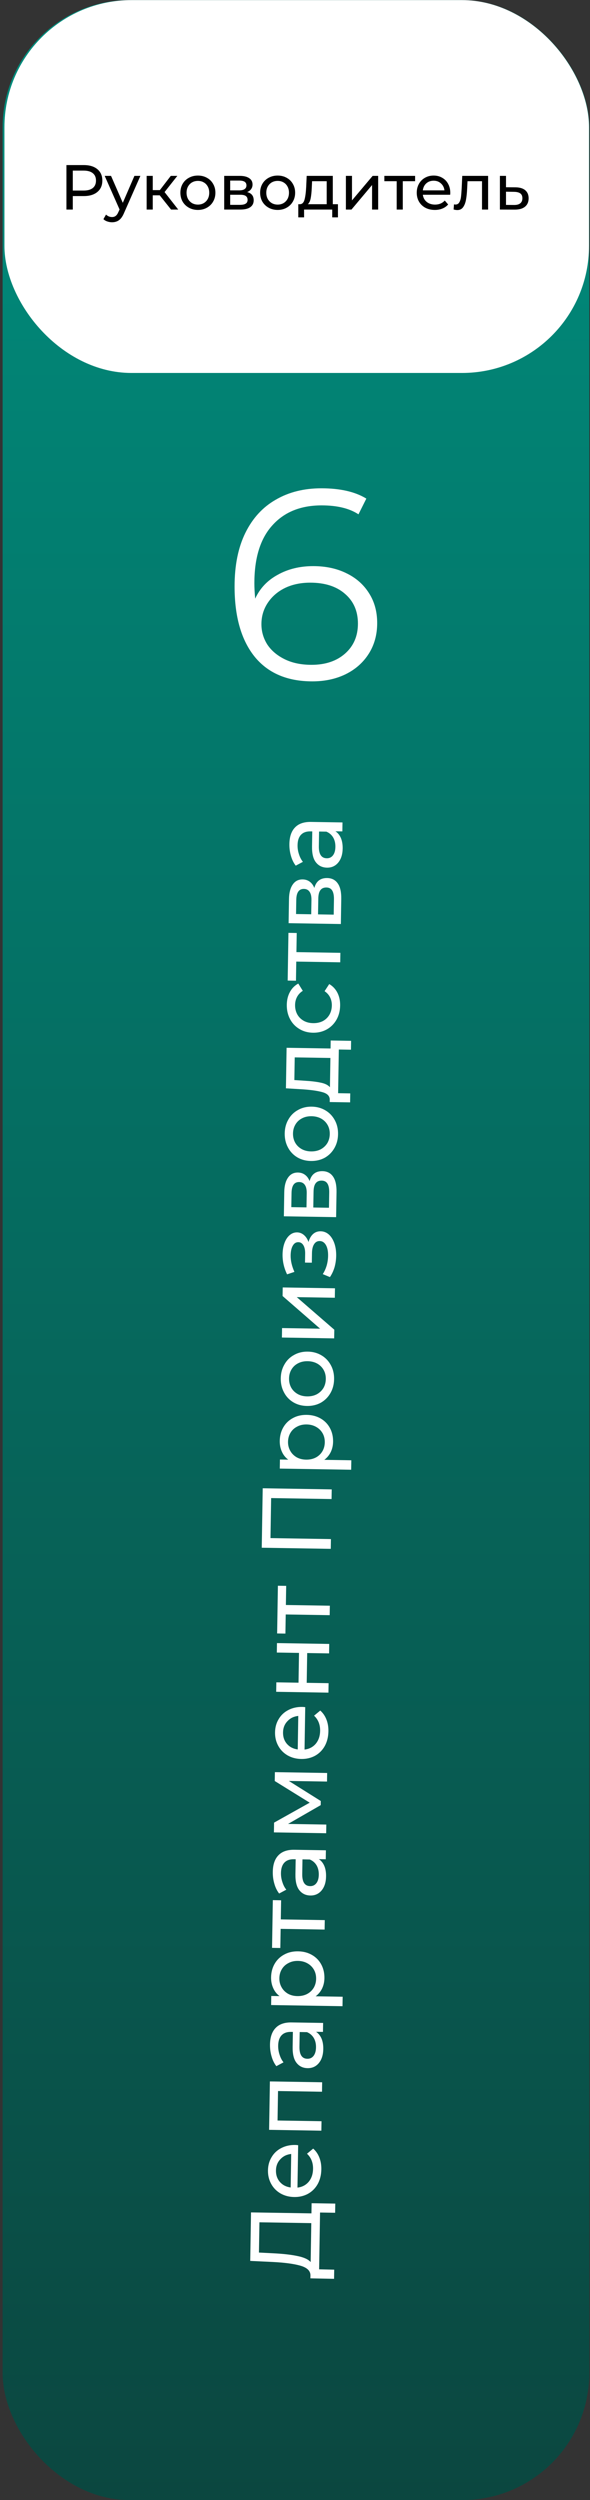 <?xml version="1.0" encoding="UTF-8"?> <svg xmlns="http://www.w3.org/2000/svg" width="93" height="394" viewBox="0 0 93 394" fill="none"><rect x="0" y="0" width="93" height="394" fill="#333333" stroke="none"/><rect x="0.413" y="0.018" width="92.473" height="393.981" rx="20.032" fill="url(#paint0_linear_854_143)"></rect><rect x="0.7" y="0.018" width="92.145" height="58.759" rx="20.032" fill="white"></rect><path d="M49.369 89.218C51.335 89.218 53.072 89.588 54.582 90.329C56.121 91.069 57.317 92.124 58.172 93.491C59.027 94.83 59.454 96.397 59.454 98.192C59.454 100.015 59.013 101.625 58.129 103.021C57.246 104.417 56.021 105.499 54.454 106.268C52.916 107.009 51.178 107.379 49.241 107.379C45.281 107.379 42.247 106.083 40.138 103.491C38.03 100.87 36.976 97.18 36.976 92.423C36.976 89.089 37.546 86.269 38.685 83.961C39.825 81.654 41.42 79.916 43.472 78.748C45.523 77.551 47.916 76.953 50.651 76.953C53.614 76.953 55.978 77.494 57.745 78.577L56.505 81.055C55.081 80.115 53.144 79.645 50.694 79.645C47.389 79.645 44.796 80.699 42.916 82.808C41.036 84.887 40.096 87.921 40.096 91.91C40.096 92.622 40.138 93.434 40.224 94.346C40.965 92.722 42.147 91.468 43.771 90.585C45.395 89.673 47.261 89.218 49.369 89.218ZM49.112 104.773C51.278 104.773 53.03 104.189 54.369 103.021C55.736 101.824 56.42 100.243 56.42 98.277C56.42 96.311 55.736 94.745 54.369 93.576C53.03 92.408 51.206 91.824 48.899 91.824C47.389 91.824 46.05 92.109 44.882 92.679C43.742 93.249 42.845 94.032 42.19 95.029C41.534 96.026 41.207 97.138 41.207 98.363C41.207 99.502 41.506 100.556 42.104 101.525C42.731 102.494 43.642 103.277 44.839 103.875C46.036 104.474 47.46 104.773 49.112 104.773Z" fill="white"></path><path d="M49.119 347.214L52.848 347.274L52.825 348.719L50.447 348.681L50.303 357.632L52.68 357.686L52.657 359.131L48.928 359.055L48.936 358.527C48.906 357.842 48.375 357.352 47.343 357.055C46.301 356.759 44.833 356.564 42.938 356.471L39.444 356.306L39.567 348.661L49.093 348.814L49.119 347.214ZM43.1 355.106C44.633 355.183 45.9 355.327 46.901 355.541C47.903 355.743 48.593 356.06 48.969 356.491L49.068 350.353L40.894 350.221L40.817 354.991L43.1 355.106ZM46.547 338.033C46.661 338.035 46.811 338.047 46.997 338.071L46.889 344.753C47.616 344.672 48.206 344.365 48.661 343.834C49.105 343.292 49.333 342.616 49.346 341.808C49.362 340.824 49.043 340.026 48.39 339.415L49.367 338.607C49.796 338.987 50.12 339.458 50.339 340.021C50.558 340.574 50.662 341.192 50.651 341.876C50.637 342.746 50.448 343.515 50.085 344.183C49.712 344.851 49.201 345.366 48.552 345.728C47.904 346.08 47.176 346.25 46.368 346.237C45.57 346.224 44.853 346.036 44.216 345.674C43.58 345.301 43.091 344.801 42.748 344.173C42.396 343.535 42.226 342.823 42.239 342.036C42.252 341.248 42.444 340.552 42.817 339.946C43.179 339.331 43.684 338.857 44.332 338.525C44.98 338.184 45.718 338.019 46.547 338.033ZM43.498 342.056C43.486 342.771 43.694 343.375 44.121 343.869C44.549 344.353 45.114 344.642 45.817 344.736L45.902 339.452C45.207 339.524 44.638 339.8 44.195 340.28C43.742 340.749 43.509 341.341 43.498 342.056ZM42.543 328.021L50.779 328.154L50.755 329.646L43.824 329.534L43.749 334.18L50.68 334.292L50.656 335.784L42.42 335.651L42.543 328.021ZM42.559 322.196C42.578 321.057 42.872 320.191 43.441 319.599C44.01 318.997 44.849 318.705 45.958 318.723L50.93 318.803L50.907 320.217L49.819 320.2C50.199 320.454 50.488 320.817 50.688 321.286C50.877 321.745 50.967 322.291 50.957 322.923C50.942 323.845 50.707 324.582 50.253 325.134C49.798 325.676 49.209 325.941 48.483 325.929C47.758 325.918 47.182 325.644 46.756 325.109C46.319 324.573 46.11 323.73 46.128 322.58L46.166 320.218L45.871 320.214C45.229 320.203 44.734 320.382 44.386 320.749C44.038 321.117 43.858 321.663 43.846 322.388C43.839 322.875 43.914 323.353 44.072 323.822C44.22 324.29 44.426 324.688 44.69 325.013L43.561 325.617C43.226 325.186 42.975 324.674 42.809 324.081C42.632 323.488 42.549 322.859 42.559 322.196ZM49.811 322.655C49.82 322.086 49.704 321.592 49.462 321.173C49.209 320.755 48.852 320.448 48.389 320.254L47.239 320.236L47.202 322.536C47.181 323.799 47.596 324.438 48.445 324.452C48.86 324.459 49.188 324.303 49.432 323.986C49.675 323.669 49.802 323.225 49.811 322.655ZM42.73 311.616C42.743 310.818 42.931 310.106 43.293 309.48C43.656 308.854 44.156 308.37 44.794 308.028C45.431 307.675 46.165 307.506 46.993 307.519C47.822 307.532 48.555 307.726 49.191 308.099C49.817 308.461 50.302 308.961 50.644 309.599C50.986 310.236 51.15 310.954 51.137 311.752C51.128 312.342 51.005 312.884 50.769 313.378C50.533 313.861 50.195 314.27 49.755 314.605L54.012 314.674L53.988 316.166L42.737 315.984L42.761 314.554L44.066 314.575C43.615 314.236 43.28 313.811 43.061 313.3C42.831 312.788 42.721 312.227 42.73 311.616ZM49.83 311.855C49.839 311.327 49.727 310.853 49.495 310.435C49.254 310.006 48.917 309.669 48.486 309.424C48.044 309.168 47.539 309.036 46.969 309.026C46.399 309.017 45.895 309.133 45.456 309.375C45.006 309.606 44.659 309.932 44.414 310.353C44.169 310.763 44.042 311.233 44.034 311.761C44.025 312.279 44.142 312.753 44.384 313.181C44.615 313.6 44.947 313.937 45.378 314.192C45.809 314.438 46.31 314.565 46.879 314.574C47.449 314.583 47.959 314.472 48.408 314.241C48.847 314.01 49.194 313.684 49.45 313.263C49.695 312.842 49.822 312.373 49.83 311.855ZM44.31 299.472L44.261 302.486L51.192 302.598L51.168 304.09L44.237 303.978L44.188 306.993L42.883 306.972L43.005 299.45L44.31 299.472ZM42.999 294.987C43.017 293.847 43.311 292.981 43.88 292.39C44.45 291.787 45.288 291.495 46.397 291.513L51.37 291.594L51.347 293.008L50.259 292.99C50.638 293.245 50.928 293.607 51.127 294.077C51.317 294.536 51.407 295.081 51.396 295.713C51.382 296.635 51.147 297.372 50.692 297.924C50.238 298.466 49.648 298.731 48.923 298.72C48.198 298.708 47.622 298.434 47.195 297.899C46.758 297.363 46.549 296.521 46.568 295.371L46.606 293.009L46.311 293.004C45.668 292.994 45.173 293.172 44.825 293.54C44.477 293.907 44.298 294.453 44.286 295.179C44.278 295.665 44.353 296.143 44.512 296.612C44.659 297.081 44.865 297.478 45.13 297.803L44.001 298.407C43.666 297.977 43.415 297.465 43.248 296.872C43.071 296.278 42.988 295.65 42.999 294.987ZM50.251 295.446C50.26 294.876 50.143 294.382 49.901 293.964C49.649 293.545 49.291 293.239 48.828 293.045L47.678 293.026L47.641 295.326C47.621 296.59 48.035 297.229 48.885 297.242C49.299 297.249 49.628 297.094 49.871 296.776C50.115 296.459 50.241 296.016 50.251 295.446ZM43.331 279.279L51.566 279.413L51.545 280.764L45.531 280.667L50.562 283.826L50.552 284.479L45.406 287.442L51.435 287.54L51.413 288.907L43.177 288.774L43.202 287.236L48.817 284.093L43.308 280.678L43.331 279.279ZM47.662 269C47.776 269.002 47.926 269.014 48.112 269.038L48.004 275.72C48.731 275.639 49.322 275.332 49.776 274.801C50.22 274.258 50.448 273.583 50.461 272.775C50.477 271.791 50.158 270.993 49.505 270.382L50.482 269.574C50.911 269.954 51.235 270.425 51.454 270.988C51.673 271.541 51.777 272.159 51.766 272.843C51.752 273.713 51.563 274.482 51.2 275.15C50.827 275.817 50.316 276.333 49.667 276.695C49.019 277.047 48.291 277.217 47.483 277.204C46.685 277.191 45.968 277.003 45.332 276.641C44.695 276.268 44.206 275.768 43.864 275.14C43.511 274.502 43.341 273.79 43.354 273.003C43.367 272.215 43.559 271.519 43.932 270.913C44.294 270.298 44.799 269.824 45.447 269.492C46.095 269.151 46.833 268.986 47.662 269ZM44.613 273.023C44.601 273.738 44.809 274.342 45.236 274.836C45.664 275.32 46.229 275.609 46.932 275.703L47.017 270.419C46.322 270.491 45.753 270.767 45.31 271.247C44.857 271.716 44.624 272.308 44.613 273.023ZM43.535 266.618L43.559 265.126L47.056 265.183L47.131 260.49L43.635 260.433L43.659 258.942L51.895 259.075L51.871 260.566L48.421 260.511L48.345 265.204L51.795 265.259L51.771 266.751L43.535 266.618ZM45.11 249.924L45.062 252.938L51.992 253.05L51.968 254.542L45.038 254.43L44.989 257.445L43.684 257.424L43.805 249.903L45.11 249.924ZM41.411 234.542L52.288 234.718L52.264 236.241L42.738 236.087L42.636 242.396L52.162 242.55L52.137 244.088L41.259 243.913L41.411 234.542ZM44.096 227.074C44.109 226.276 44.297 225.564 44.659 224.938C45.022 224.311 45.522 223.827 46.159 223.485C46.797 223.133 47.53 222.963 48.359 222.977C49.188 222.99 49.92 223.183 50.557 223.556C51.183 223.919 51.667 224.419 52.009 225.056C52.351 225.694 52.516 226.412 52.503 227.209C52.493 227.8 52.371 228.342 52.135 228.835C51.899 229.319 51.561 229.728 51.12 230.063L55.378 230.131L55.354 231.623L44.103 231.441L44.126 230.012L45.432 230.033C44.981 229.694 44.646 229.269 44.426 228.758C44.196 228.246 44.086 227.685 44.096 227.074ZM51.196 227.313C51.204 226.784 51.093 226.311 50.861 225.893C50.619 225.464 50.283 225.127 49.852 224.882C49.41 224.626 48.904 224.493 48.335 224.484C47.765 224.475 47.261 224.591 46.821 224.833C46.372 225.064 46.025 225.39 45.78 225.811C45.535 226.221 45.408 226.691 45.399 227.219C45.391 227.737 45.508 228.21 45.749 228.639C45.981 229.057 46.312 229.394 46.743 229.65C47.175 229.895 47.675 230.022 48.245 230.032C48.815 230.041 49.324 229.93 49.774 229.699C50.213 229.468 50.56 229.142 50.815 228.721C51.061 228.3 51.187 227.831 51.196 227.313ZM52.662 217.35C52.649 218.168 52.456 218.901 52.083 219.548C51.71 220.194 51.204 220.699 50.566 221.062C49.918 221.414 49.19 221.584 48.382 221.571C47.574 221.558 46.857 221.365 46.231 220.992C45.594 220.609 45.105 220.088 44.764 219.429C44.411 218.771 44.242 218.032 44.255 217.214C44.269 216.396 44.462 215.668 44.835 215.032C45.197 214.385 45.703 213.885 46.351 213.533C46.989 213.17 47.712 212.995 48.52 213.008C49.328 213.021 50.05 213.22 50.687 213.603C51.313 213.976 51.802 214.491 52.154 215.15C52.506 215.798 52.675 216.531 52.662 217.35ZM51.357 217.329C51.365 216.8 51.254 216.327 51.022 215.909C50.781 215.48 50.444 215.143 50.013 214.898C49.571 214.652 49.066 214.525 48.496 214.516C47.926 214.507 47.422 214.618 46.983 214.849C46.533 215.08 46.186 215.406 45.941 215.827C45.696 216.237 45.569 216.707 45.561 217.235C45.552 217.763 45.664 218.242 45.895 218.671C46.127 219.089 46.463 219.426 46.905 219.682C47.336 219.927 47.836 220.054 48.406 220.063C48.976 220.073 49.486 219.962 49.935 219.731C50.374 219.489 50.721 219.163 50.977 218.753C51.222 218.332 51.348 217.857 51.357 217.329ZM44.437 210.788L44.461 209.296L50.459 209.393L44.543 204.245L44.564 202.894L52.8 203.027L52.776 204.518L46.778 204.421L52.695 209.553L52.673 210.921L44.437 210.788ZM48.628 195.738C48.782 195.192 49.022 194.771 49.348 194.475C49.674 194.18 50.075 194.036 50.552 194.044C51.039 194.052 51.471 194.225 51.849 194.562C52.217 194.9 52.505 195.366 52.712 195.96C52.91 196.543 53.003 197.198 52.992 197.923C52.982 198.534 52.894 199.134 52.73 199.722C52.554 200.299 52.313 200.813 52.005 201.264L50.878 200.795C51.133 200.406 51.337 199.958 51.49 199.453C51.633 198.948 51.709 198.436 51.717 197.918C51.729 197.213 51.618 196.652 51.387 196.234C51.145 195.805 50.817 195.587 50.403 195.581C50.019 195.574 49.721 195.741 49.509 196.079C49.296 196.407 49.185 196.877 49.175 197.488L49.151 198.995L48.078 198.978L48.101 197.58C48.11 197.02 48.019 196.578 47.827 196.254C47.635 195.93 47.369 195.765 47.027 195.759C46.654 195.753 46.361 195.94 46.147 196.32C45.934 196.69 45.822 197.196 45.812 197.838C45.799 198.656 45.997 199.525 46.407 200.443L45.251 200.829C44.759 199.816 44.522 198.76 44.54 197.662C44.551 196.999 44.654 196.405 44.849 195.879C45.044 195.354 45.315 194.944 45.661 194.649C46.008 194.354 46.399 194.21 46.834 194.217C47.238 194.224 47.599 194.364 47.915 194.639C48.232 194.913 48.47 195.28 48.628 195.738ZM48.799 186.136C49.085 185.073 49.762 184.551 50.829 184.568C51.554 184.58 52.109 184.863 52.494 185.419C52.879 185.964 53.063 186.775 53.046 187.852L52.981 191.815L44.745 191.682L44.807 187.859C44.823 186.885 45.022 186.127 45.404 185.584C45.775 185.041 46.297 184.774 46.971 184.785C47.406 184.792 47.782 184.918 48.099 185.161C48.407 185.394 48.64 185.719 48.799 186.136ZM48.312 190.278L48.348 188.041C48.358 187.471 48.261 187.039 48.058 186.746C47.856 186.442 47.558 186.287 47.164 186.281C46.377 186.268 45.974 186.842 45.955 188.002L45.919 190.24L48.312 190.278ZM51.894 187.942C51.904 187.321 51.813 186.853 51.621 186.539C51.429 186.225 51.126 186.065 50.712 186.058C50.287 186.051 49.969 186.191 49.757 186.478C49.545 186.754 49.434 187.198 49.425 187.809L49.384 190.296L51.855 190.336L51.894 187.942ZM53.286 178.744C53.273 179.562 53.08 180.295 52.706 180.941C52.333 181.588 51.828 182.093 51.19 182.456C50.542 182.808 49.813 182.977 49.005 182.964C48.197 182.951 47.48 182.758 46.854 182.386C46.218 182.002 45.729 181.481 45.387 180.823C45.035 180.165 44.866 179.426 44.879 178.608C44.892 177.789 45.085 177.062 45.458 176.425C45.821 175.778 46.327 175.279 46.975 174.927C47.613 174.564 48.336 174.389 49.144 174.402C49.952 174.415 50.674 174.613 51.31 174.997C51.936 175.369 52.425 175.885 52.778 176.544C53.13 177.192 53.299 177.925 53.286 178.744ZM51.981 178.722C51.989 178.194 51.878 177.721 51.646 177.303C51.404 176.874 51.068 176.537 50.636 176.291C50.195 176.046 49.689 175.919 49.119 175.909C48.55 175.9 48.045 176.011 47.606 176.242C47.157 176.474 46.81 176.8 46.565 177.22C46.32 177.631 46.193 178.1 46.184 178.629C46.176 179.157 46.287 179.636 46.519 180.064C46.75 180.482 47.087 180.819 47.528 181.075C47.959 181.321 48.46 181.448 49.03 181.457C49.6 181.466 50.109 181.355 50.558 181.124C50.998 180.883 51.345 180.557 51.6 180.146C51.845 179.725 51.972 179.251 51.981 178.722ZM52.126 163.978L55.342 164.03L55.32 165.429L53.408 165.398L53.297 172.282L55.209 172.313L55.186 173.727L51.969 173.675L51.976 173.24C51.953 172.711 51.586 172.342 50.875 172.134C50.163 171.926 49.155 171.775 47.851 171.681L45.071 171.512L45.175 165.125L52.105 165.237L52.126 163.978ZM47.982 170.315C49.017 170.373 49.876 170.475 50.557 170.621C51.228 170.756 51.712 170.997 52.007 171.344L52.081 166.729L46.456 166.638L46.398 170.212L47.982 170.315ZM53.614 158.468C53.6 159.307 53.407 160.055 53.033 160.712C52.66 161.359 52.154 161.864 51.517 162.226C50.868 162.589 50.14 162.764 49.332 162.751C48.524 162.738 47.807 162.54 47.181 162.156C46.545 161.773 46.056 161.252 45.714 160.594C45.362 159.925 45.193 159.171 45.207 158.332C45.219 157.586 45.38 156.925 45.689 156.35C45.999 155.764 46.442 155.316 47.017 155.004L47.729 156.15C47.331 156.403 47.031 156.719 46.828 157.099C46.624 157.479 46.519 157.902 46.512 158.369C46.503 158.907 46.614 159.396 46.845 159.835C47.077 160.264 47.413 160.606 47.855 160.862C48.286 161.107 48.786 161.234 49.356 161.243C49.937 161.253 50.451 161.142 50.901 160.911C51.34 160.669 51.682 160.338 51.927 159.917C52.172 159.486 52.299 159.001 52.308 158.462C52.315 157.996 52.224 157.57 52.033 157.183C51.843 156.797 51.553 156.471 51.163 156.205L51.896 155.083C52.461 155.413 52.894 155.876 53.195 156.471C53.486 157.056 53.626 157.722 53.614 158.468ZM46.772 147.034L46.724 150.049L53.654 150.161L53.63 151.653L46.7 151.541L46.651 154.556L45.346 154.534L45.467 147.013L46.772 147.034ZM49.545 139.942C49.832 138.879 50.508 138.357 51.575 138.374C52.301 138.386 52.856 138.669 53.24 139.225C53.625 139.77 53.809 140.581 53.792 141.658L53.728 145.621L45.492 145.488L45.553 141.665C45.569 140.691 45.768 139.933 46.15 139.39C46.521 138.847 47.044 138.58 47.717 138.591C48.152 138.598 48.528 138.724 48.846 138.967C49.153 139.2 49.386 139.525 49.545 139.942ZM49.058 144.084L49.094 141.847C49.104 141.277 49.007 140.845 48.805 140.552C48.602 140.248 48.304 140.093 47.911 140.087C47.123 140.074 46.72 140.648 46.701 141.808L46.665 144.046L49.058 144.084ZM52.64 141.748C52.65 141.127 52.559 140.659 52.367 140.345C52.176 140.031 51.873 139.871 51.458 139.864C51.033 139.857 50.715 139.997 50.503 140.284C50.291 140.56 50.181 141.004 50.171 141.615L50.131 144.102L52.601 144.142L52.64 141.748ZM45.616 133.004C45.634 131.865 45.928 130.999 46.497 130.407C47.066 129.805 47.905 129.513 49.014 129.531L53.986 129.611L53.964 131.025L52.876 131.008C53.255 131.262 53.544 131.625 53.744 132.094C53.934 132.553 54.023 133.099 54.013 133.731C53.998 134.653 53.764 135.39 53.309 135.942C52.855 136.484 52.265 136.749 51.54 136.737C50.815 136.725 50.239 136.452 49.812 135.917C49.375 135.381 49.166 134.538 49.184 133.388L49.223 131.026L48.927 131.021C48.285 131.011 47.79 131.19 47.442 131.557C47.094 131.924 46.914 132.471 46.903 133.196C46.895 133.683 46.97 134.161 47.128 134.63C47.276 135.098 47.482 135.495 47.746 135.821L46.617 136.424C46.282 135.994 46.032 135.482 45.865 134.889C45.688 134.296 45.605 133.667 45.616 133.004ZM52.867 133.463C52.876 132.894 52.76 132.399 52.518 131.981C52.266 131.562 51.908 131.256 51.445 131.062L50.295 131.044L50.258 133.343C50.237 134.607 50.652 135.246 51.501 135.26C51.916 135.267 52.245 135.111 52.488 134.794C52.732 134.477 52.858 134.033 52.867 133.463Z" fill="white"></path><path d="M13.206 26.014C14.114 26.014 14.829 26.231 15.35 26.665C15.871 27.099 16.131 27.697 16.131 28.458C16.131 29.219 15.871 29.817 15.35 30.251C14.829 30.685 14.114 30.902 13.206 30.902H11.474V33.025H10.472V26.014H13.206ZM13.176 30.031C13.811 30.031 14.295 29.897 14.629 29.63C14.963 29.356 15.129 28.966 15.129 28.458C15.129 27.951 14.963 27.564 14.629 27.296C14.295 27.023 13.811 26.886 13.176 26.886H11.474V30.031H13.176ZM22.131 27.717L19.557 33.556C19.33 34.097 19.063 34.478 18.755 34.698C18.455 34.918 18.091 35.029 17.664 35.029C17.403 35.029 17.15 34.985 16.902 34.898C16.662 34.818 16.462 34.698 16.302 34.538L16.712 33.817C16.986 34.077 17.303 34.207 17.664 34.207C17.897 34.207 18.091 34.144 18.245 34.017C18.405 33.897 18.548 33.686 18.675 33.386L18.846 33.015L16.502 27.717H17.503L19.356 31.964L21.189 27.717H22.131ZM25.178 30.782H24.077V33.025H23.115V27.717H24.077V29.961H25.198L26.921 27.717H27.953L25.94 30.271L28.093 33.025H26.961L25.178 30.782ZM31.199 33.086C30.671 33.086 30.197 32.969 29.776 32.735C29.356 32.501 29.025 32.181 28.785 31.773C28.551 31.359 28.434 30.892 28.434 30.371C28.434 29.85 28.551 29.386 28.785 28.979C29.025 28.565 29.356 28.244 29.776 28.017C30.197 27.784 30.671 27.667 31.199 27.667C31.726 27.667 32.197 27.784 32.611 28.017C33.032 28.244 33.359 28.565 33.592 28.979C33.833 29.386 33.953 29.85 33.953 30.371C33.953 30.892 33.833 31.359 33.592 31.773C33.359 32.181 33.032 32.501 32.611 32.735C32.197 32.969 31.726 33.086 31.199 33.086ZM31.199 32.244C31.539 32.244 31.843 32.167 32.11 32.014C32.384 31.854 32.597 31.633 32.751 31.353C32.905 31.066 32.981 30.738 32.981 30.371C32.981 30.004 32.905 29.68 32.751 29.4C32.597 29.113 32.384 28.892 32.11 28.739C31.843 28.585 31.539 28.508 31.199 28.508C30.858 28.508 30.551 28.585 30.277 28.739C30.01 28.892 29.796 29.113 29.636 29.4C29.483 29.68 29.406 30.004 29.406 30.371C29.406 30.738 29.483 31.066 29.636 31.353C29.796 31.633 30.01 31.854 30.277 32.014C30.551 32.167 30.858 32.244 31.199 32.244ZM38.957 30.271C39.645 30.445 39.989 30.875 39.989 31.563C39.989 32.031 39.812 32.391 39.458 32.645C39.111 32.898 38.59 33.025 37.895 33.025H35.341V27.717H37.805C38.433 27.717 38.924 27.837 39.278 28.078C39.632 28.311 39.808 28.645 39.808 29.079C39.808 29.36 39.732 29.603 39.578 29.81C39.431 30.011 39.224 30.164 38.957 30.271ZM36.283 30.001H37.725C38.092 30.001 38.37 29.934 38.556 29.8C38.75 29.667 38.847 29.473 38.847 29.219C38.847 28.712 38.473 28.458 37.725 28.458H36.283V30.001ZM37.825 32.284C38.226 32.284 38.526 32.221 38.727 32.094C38.927 31.967 39.027 31.77 39.027 31.503C39.027 31.229 38.934 31.026 38.747 30.892C38.566 30.759 38.279 30.692 37.885 30.692H36.283V32.284H37.825ZM43.767 33.086C43.24 33.086 42.766 32.969 42.345 32.735C41.924 32.501 41.594 32.181 41.353 31.773C41.12 31.359 41.003 30.892 41.003 30.371C41.003 29.85 41.12 29.386 41.353 28.979C41.594 28.565 41.924 28.244 42.345 28.017C42.766 27.784 43.24 27.667 43.767 27.667C44.295 27.667 44.765 27.784 45.179 28.017C45.6 28.244 45.927 28.565 46.161 28.979C46.401 29.386 46.522 29.85 46.522 30.371C46.522 30.892 46.401 31.359 46.161 31.773C45.927 32.181 45.6 32.501 45.179 32.735C44.765 32.969 44.295 33.086 43.767 33.086ZM43.767 32.244C44.108 32.244 44.412 32.167 44.679 32.014C44.952 31.854 45.166 31.633 45.32 31.353C45.473 31.066 45.55 30.738 45.55 30.371C45.55 30.004 45.473 29.68 45.32 29.4C45.166 29.113 44.952 28.892 44.679 28.739C44.412 28.585 44.108 28.508 43.767 28.508C43.427 28.508 43.12 28.585 42.846 28.739C42.579 28.892 42.365 29.113 42.205 29.4C42.051 29.68 41.974 30.004 41.974 30.371C41.974 30.738 42.051 31.066 42.205 31.353C42.365 31.633 42.579 31.854 42.846 32.014C43.12 32.167 43.427 32.244 43.767 32.244ZM53.269 32.184V34.257H52.368V33.025H47.931V34.257H47.02V32.184H47.3C47.641 32.164 47.874 31.924 48.001 31.463C48.128 31.002 48.215 30.351 48.261 29.51L48.342 27.717H52.458V32.184H53.269ZM49.143 29.58C49.116 30.248 49.059 30.802 48.973 31.243C48.892 31.677 48.742 31.99 48.522 32.184H51.496V28.558H49.193L49.143 29.58ZM54.522 27.717H55.483V31.583L58.739 27.717H59.61V33.025H58.648V29.159L55.403 33.025H54.522V27.717ZM65.432 28.558H63.489V33.025H62.528V28.558H60.585V27.717H65.432V28.558ZM70.978 30.401C70.978 30.475 70.972 30.572 70.958 30.692H66.652C66.712 31.159 66.915 31.536 67.263 31.823C67.616 32.104 68.054 32.244 68.575 32.244C69.209 32.244 69.72 32.031 70.107 31.603L70.638 32.224C70.397 32.505 70.097 32.718 69.736 32.865C69.383 33.012 68.985 33.086 68.545 33.086C67.984 33.086 67.486 32.972 67.052 32.745C66.618 32.511 66.281 32.187 66.041 31.773C65.807 31.359 65.69 30.892 65.69 30.371C65.69 29.857 65.804 29.393 66.031 28.979C66.264 28.565 66.582 28.244 66.982 28.017C67.389 27.784 67.847 27.667 68.354 27.667C68.862 27.667 69.312 27.784 69.706 28.017C70.107 28.244 70.418 28.565 70.638 28.979C70.865 29.393 70.978 29.867 70.978 30.401ZM68.354 28.478C67.894 28.478 67.506 28.619 67.192 28.899C66.885 29.179 66.705 29.547 66.652 30.001H70.057C70.004 29.553 69.82 29.189 69.506 28.909C69.199 28.622 68.815 28.478 68.354 28.478ZM76.939 27.717V33.025H75.978V28.558H73.694L73.634 29.74C73.601 30.455 73.537 31.052 73.444 31.533C73.35 32.007 73.197 32.388 72.983 32.675C72.769 32.962 72.472 33.105 72.092 33.105C71.918 33.105 71.721 33.075 71.501 33.015L71.561 32.204C71.647 32.224 71.728 32.234 71.801 32.234C72.068 32.234 72.269 32.117 72.402 31.884C72.536 31.65 72.622 31.373 72.662 31.052C72.703 30.732 72.739 30.274 72.773 29.68L72.863 27.717H76.939ZM81.252 29.52C81.927 29.527 82.441 29.68 82.795 29.981C83.148 30.281 83.326 30.705 83.326 31.253C83.326 31.827 83.132 32.271 82.745 32.585C82.364 32.892 81.816 33.042 81.102 33.035L78.798 33.025V27.717H79.76V29.51L81.252 29.52ZM81.022 32.304C81.456 32.311 81.783 32.224 82.003 32.044C82.23 31.864 82.344 31.596 82.344 31.243C82.344 30.895 82.234 30.642 82.013 30.481C81.8 30.321 81.469 30.238 81.022 30.231L79.76 30.211V32.294L81.022 32.304Z" fill="black"></path><defs><linearGradient id="paint0_linear_854_143" x1="46.649" y1="0.018" x2="46.649" y2="393.999" gradientUnits="userSpaceOnUse"><stop stop-color="#008D7D"></stop><stop offset="1" stop-color="#0B4740"></stop></linearGradient></defs></svg> 